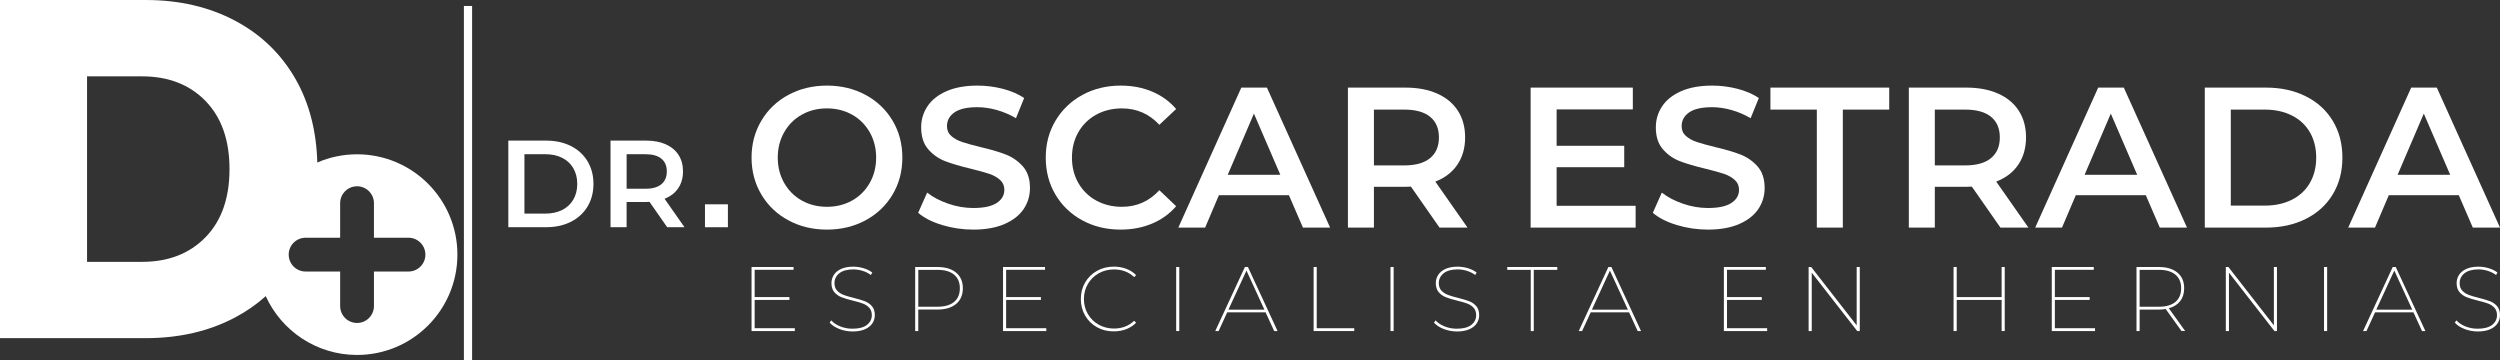 <?xml version="1.0" encoding="UTF-8"?>
<!-- Generator: Adobe Illustrator 24.1.3, SVG Export Plug-In . SVG Version: 6.00 Build 0)  -->
<svg xmlns="http://www.w3.org/2000/svg" xmlns:xlink="http://www.w3.org/1999/xlink" version="1.1" id="logodroscarlargo_xA0_Imagen_1_" x="0px" y="0px" viewBox="0 0 1000 144.06" style="enable-background:new 0 0 1000 144.06;" xml:space="preserve">
<rect x="0" y="0" width="1000" height="144.06" fill="#333333" stroke="none"/>
<style type="text/css">
	.st0{fill:#FFFFFF;}
</style>
<g>
	<path class="st0" d="M315.34,88.12c-4.59-2.48-8.19-5.92-10.8-10.32c-2.61-4.4-3.92-9.32-3.92-14.76c0-5.44,1.31-10.36,3.92-14.76   c2.61-4.4,6.21-7.84,10.8-10.32c4.59-2.48,9.73-3.72,15.44-3.72c5.71,0,10.85,1.24,15.44,3.72c4.59,2.48,8.19,5.91,10.8,10.28   c2.61,4.37,3.92,9.31,3.92,14.8c0,5.49-1.31,10.43-3.92,14.8c-2.61,4.37-6.21,7.8-10.8,10.28c-4.59,2.48-9.73,3.72-15.44,3.72   C325.07,91.84,319.92,90.6,315.34,88.12z M340.86,80.2c2.99-1.68,5.33-4.03,7.04-7.04c1.71-3.01,2.56-6.39,2.56-10.12   c0-3.73-0.85-7.11-2.56-10.12c-1.71-3.01-4.05-5.36-7.04-7.04c-2.99-1.68-6.35-2.52-10.08-2.52c-3.73,0-7.09,0.84-10.08,2.52   c-2.99,1.68-5.33,4.03-7.04,7.04c-1.71,3.01-2.56,6.39-2.56,10.12c0,3.73,0.85,7.11,2.56,10.12c1.71,3.01,4.05,5.36,7.04,7.04   c2.99,1.68,6.35,2.52,10.08,2.52C334.51,82.72,337.87,81.88,340.86,80.2z"></path>
	<path class="st0" d="M376.82,90c-4.03-1.23-7.21-2.85-9.56-4.88l3.6-8.08c2.29,1.81,5.11,3.29,8.44,4.44   c3.33,1.15,6.68,1.72,10.04,1.72c4.16,0,7.27-0.67,9.32-2c2.05-1.33,3.08-3.09,3.08-5.28c0-1.6-0.57-2.92-1.72-3.96   c-1.15-1.04-2.6-1.85-4.36-2.44c-1.76-0.59-4.16-1.25-7.2-2c-4.27-1.01-7.72-2.03-10.36-3.04c-2.64-1.01-4.91-2.6-6.8-4.76   c-1.89-2.16-2.84-5.08-2.84-8.76c0-3.09,0.84-5.91,2.52-8.44c1.68-2.53,4.21-4.55,7.6-6.04c3.39-1.49,7.53-2.24,12.44-2.24   c3.41,0,6.77,0.43,10.08,1.28c3.31,0.85,6.16,2.08,8.56,3.68l-3.28,8.08c-2.45-1.44-5.01-2.53-7.68-3.28   c-2.67-0.75-5.25-1.12-7.76-1.12c-4.11,0-7.16,0.69-9.16,2.08c-2,1.39-3,3.23-3,5.52c0,1.6,0.57,2.91,1.72,3.92   c1.15,1.01,2.6,1.81,4.36,2.4c1.76,0.59,4.16,1.25,7.2,2c4.16,0.96,7.57,1.96,10.24,3c2.67,1.04,4.95,2.63,6.84,4.76   c1.89,2.13,2.84,5.01,2.84,8.64c0,3.09-0.84,5.89-2.52,8.4s-4.23,4.51-7.64,6c-3.41,1.49-7.57,2.24-12.48,2.24   C385.02,91.84,380.84,91.23,376.82,90z"></path>
	<path class="st0" d="M432.9,88.12c-4.56-2.48-8.13-5.91-10.72-10.28c-2.59-4.37-3.88-9.31-3.88-14.8c0-5.49,1.31-10.43,3.92-14.8   c2.61-4.37,6.2-7.8,10.76-10.28s9.67-3.72,15.32-3.72c4.59,0,8.77,0.8,12.56,2.4c3.79,1.6,6.99,3.92,9.6,6.96l-6.72,6.32   c-4.05-4.37-9.04-6.56-14.96-6.56c-3.84,0-7.28,0.84-10.32,2.52s-5.41,4.01-7.12,7c-1.71,2.99-2.56,6.37-2.56,10.16   c0,3.79,0.85,7.17,2.56,10.16c1.71,2.99,4.08,5.32,7.12,7c3.04,1.68,6.48,2.52,10.32,2.52c5.92,0,10.91-2.21,14.96-6.64l6.72,6.4   c-2.61,3.04-5.83,5.36-9.64,6.96c-3.81,1.6-8.01,2.4-12.6,2.4C442.56,91.84,437.46,90.6,432.9,88.12z"></path>
	<path class="st0" d="M515.57,78.08h-28l-5.52,12.96h-10.72l25.2-56h10.24l25.28,56h-10.88L515.57,78.08z M512.13,69.92   l-10.56-24.48l-10.48,24.48H512.13z"></path>
	<path class="st0" d="M575.81,91.04l-11.44-16.4c-0.48,0.05-1.2,0.08-2.16,0.08h-12.64v16.32h-10.4v-56h23.04   c4.85,0,9.08,0.8,12.68,2.4c3.6,1.6,6.36,3.89,8.28,6.88c1.92,2.99,2.88,6.53,2.88,10.64c0,4.21-1.03,7.84-3.08,10.88   c-2.05,3.04-5,5.31-8.84,6.8l12.88,18.4H575.81z M572.05,46.72c-2.35-1.92-5.79-2.88-10.32-2.88h-12.16v22.32h12.16   c4.53,0,7.97-0.97,10.32-2.92c2.35-1.95,3.52-4.71,3.52-8.28C575.57,51.39,574.4,48.64,572.05,46.72z"></path>
	<path class="st0" d="M654.25,82.32v8.72h-42v-56h40.88v8.72h-30.48v14.56h27.04v8.56h-27.04v15.44H654.25z"></path>
	<path class="st0" d="M670.69,90c-4.03-1.23-7.21-2.85-9.56-4.88l3.6-8.08c2.29,1.81,5.11,3.29,8.44,4.44   c3.33,1.15,6.68,1.72,10.04,1.72c4.16,0,7.27-0.67,9.32-2c2.05-1.33,3.08-3.09,3.08-5.28c0-1.6-0.57-2.92-1.72-3.96   c-1.15-1.04-2.6-1.85-4.36-2.44c-1.76-0.59-4.16-1.25-7.2-2c-4.27-1.01-7.72-2.03-10.36-3.04c-2.64-1.01-4.91-2.6-6.8-4.76   c-1.89-2.16-2.84-5.08-2.84-8.76c0-3.09,0.84-5.91,2.52-8.44c1.68-2.53,4.21-4.55,7.6-6.04c3.39-1.49,7.53-2.24,12.44-2.24   c3.41,0,6.77,0.43,10.08,1.28c3.31,0.85,6.16,2.08,8.56,3.68l-3.28,8.08c-2.45-1.44-5.01-2.53-7.68-3.28   c-2.67-0.75-5.25-1.12-7.76-1.12c-4.11,0-7.16,0.69-9.16,2.08c-2,1.39-3,3.23-3,5.52c0,1.6,0.57,2.91,1.72,3.92   c1.15,1.01,2.6,1.81,4.36,2.4c1.76,0.59,4.16,1.25,7.2,2c4.16,0.96,7.57,1.96,10.24,3c2.67,1.04,4.95,2.63,6.84,4.76   c1.89,2.13,2.84,5.01,2.84,8.64c0,3.09-0.84,5.89-2.52,8.4c-1.68,2.51-4.23,4.51-7.64,6c-3.41,1.49-7.57,2.24-12.48,2.24   C678.89,91.84,674.72,91.23,670.69,90z"></path>
	<path class="st0" d="M726.73,43.84h-18.56v-8.8h47.52v8.8h-18.56v47.2h-10.4V43.84z"></path>
	<path class="st0" d="M800.17,91.04l-11.44-16.4c-0.48,0.05-1.2,0.08-2.16,0.08h-12.64v16.32h-10.4v-56h23.04   c4.85,0,9.08,0.8,12.68,2.4c3.6,1.6,6.36,3.89,8.28,6.88c1.92,2.99,2.88,6.53,2.88,10.64c0,4.21-1.03,7.84-3.08,10.88   c-2.05,3.04-5,5.31-8.84,6.8l12.88,18.4H800.17z M796.41,46.72c-2.35-1.92-5.79-2.88-10.32-2.88h-12.16v22.32h12.16   c4.53,0,7.97-0.97,10.32-2.92c2.35-1.95,3.52-4.71,3.52-8.28C799.93,51.39,798.75,48.64,796.41,46.72z"></path>
	<path class="st0" d="M858.32,78.08h-28l-5.52,12.96h-10.72l25.2-56h10.24l25.28,56h-10.88L858.32,78.08z M854.88,69.92   l-10.56-24.48l-10.48,24.48H854.88z"></path>
	<path class="st0" d="M881.92,35.04h24.48c5.97,0,11.28,1.16,15.92,3.48c4.64,2.32,8.24,5.6,10.8,9.84   c2.56,4.24,3.84,9.13,3.84,14.68c0,5.55-1.28,10.44-3.84,14.68c-2.56,4.24-6.16,7.52-10.8,9.84c-4.64,2.32-9.95,3.48-15.92,3.48   h-24.48V35.04z M905.92,82.24c4.11,0,7.72-0.79,10.84-2.36c3.12-1.57,5.52-3.81,7.2-6.72c1.68-2.91,2.52-6.28,2.52-10.12   c0-3.84-0.84-7.21-2.52-10.12c-1.68-2.91-4.08-5.15-7.2-6.72c-3.12-1.57-6.73-2.36-10.84-2.36h-13.6v38.4H905.92z"></path>
	<path class="st0" d="M983.52,78.08h-28L950,91.04h-10.72l25.2-56h10.24l25.28,56h-10.88L983.52,78.08z M980.08,69.92l-10.56-24.48   l-10.48,24.48H980.08z"></path>
	<g>
		<path class="st0" d="M317.93,131.29v1.13h-17.31V106.8h16.8v1.13h-15.56v10.91h13.91v1.14h-13.91v11.31H317.93z"></path>
		<path class="st0" d="M335.71,131.59c-1.67-0.66-2.96-1.51-3.86-2.56l0.66-0.88c0.85,0.98,2.04,1.78,3.57,2.4    c1.52,0.62,3.15,0.93,4.89,0.93c2.56,0,4.5-0.5,5.8-1.52s1.96-2.31,1.96-3.9c0-1.22-0.34-2.2-1.03-2.95    c-0.68-0.74-1.53-1.3-2.53-1.68c-1-0.38-2.37-0.78-4.1-1.19c-1.85-0.46-3.34-0.91-4.47-1.35c-1.12-0.44-2.07-1.11-2.85-2.01    c-0.78-0.9-1.17-2.11-1.17-3.62c0-1.2,0.32-2.29,0.95-3.29c0.63-1,1.6-1.8,2.91-2.4c1.31-0.6,2.93-0.9,4.89-0.9    c1.39,0,2.76,0.21,4.12,0.62c1.35,0.41,2.51,0.99,3.46,1.72l-0.55,0.99c-1-0.73-2.12-1.29-3.35-1.67    c-1.23-0.38-2.45-0.57-3.64-0.57c-2.49,0-4.37,0.52-5.66,1.56c-1.28,1.04-1.92,2.35-1.92,3.94c0,1.24,0.35,2.24,1.04,2.98    c0.7,0.74,1.55,1.31,2.56,1.7c1.01,0.39,2.37,0.79,4.08,1.21c1.85,0.46,3.34,0.91,4.47,1.34c1.12,0.43,2.07,1.09,2.84,1.98    c0.77,0.89,1.15,2.08,1.15,3.57c0,1.2-0.32,2.29-0.97,3.29c-0.65,1-1.64,1.79-2.98,2.38c-1.34,0.59-3,0.88-4.98,0.88    C339.14,132.57,337.38,132.24,335.71,131.59z"></path>
		<path class="st0" d="M382.45,109.05c1.79,1.5,2.69,3.58,2.69,6.24c0,2.69-0.9,4.78-2.69,6.28c-1.79,1.5-4.29,2.25-7.49,2.25h-7.65    v8.6h-1.24V106.8h8.89C378.16,106.8,380.66,107.55,382.45,109.05z M381.63,120.77c1.54-1.28,2.31-3.1,2.31-5.47    c0-2.34-0.77-4.15-2.31-5.44c-1.54-1.28-3.73-1.92-6.59-1.92h-7.72v14.75h7.72C377.89,122.69,380.09,122.05,381.63,120.77z"></path>
		<path class="st0" d="M418.52,131.29v1.13h-17.31V106.8h16.8v1.13h-15.56v10.91h13.91v1.14h-13.91v11.31H418.52z"></path>
		<path class="st0" d="M438.79,130.89c-2.01-1.12-3.59-2.67-4.74-4.65c-1.15-1.98-1.72-4.19-1.72-6.63c0-2.44,0.57-4.65,1.72-6.62    c1.15-1.98,2.73-3.53,4.74-4.65c2.01-1.12,4.26-1.69,6.75-1.69c1.76,0,3.4,0.29,4.94,0.86c1.54,0.57,2.86,1.42,3.95,2.54    l-0.77,0.8c-2.12-2.05-4.82-3.07-8.09-3.07c-2.25,0-4.28,0.52-6.11,1.56c-1.83,1.04-3.27,2.46-4.32,4.26    c-1.05,1.81-1.57,3.81-1.57,6c0,2.2,0.52,4.2,1.57,6c1.05,1.8,2.49,3.23,4.32,4.26s3.87,1.56,6.11,1.56    c3.24,0,5.94-1.04,8.09-3.11l0.77,0.8c-1.1,1.12-2.41,1.98-3.94,2.56c-1.53,0.59-3.18,0.88-4.96,0.88    C443.05,132.57,440.8,132.01,438.79,130.89z"></path>
		<path class="st0" d="M470.47,106.8h1.24v25.62h-1.24V106.8z"></path>
		<path class="st0" d="M506.23,124.92h-15.34l-3.44,7.5h-1.35l11.86-25.62h1.21l11.86,25.62h-1.35L506.23,124.92z M505.76,123.86    l-7.17-15.63l-7.21,15.63H505.76z"></path>
		<path class="st0" d="M525.45,106.8h1.24v24.49h15.01v1.13h-16.25V106.8z"></path>
		<path class="st0" d="M556.2,106.8h1.25v25.62h-1.25V106.8z"></path>
		<path class="st0" d="M577.45,131.59c-1.67-0.66-2.96-1.51-3.86-2.56l0.66-0.88c0.85,0.98,2.04,1.78,3.57,2.4    c1.53,0.62,3.15,0.93,4.89,0.93c2.56,0,4.5-0.5,5.8-1.52c1.3-1.01,1.96-2.31,1.96-3.9c0-1.22-0.34-2.2-1.02-2.95    c-0.68-0.74-1.52-1.3-2.53-1.68c-1-0.38-2.37-0.78-4.1-1.19c-1.85-0.46-3.34-0.91-4.47-1.35c-1.12-0.44-2.07-1.11-2.86-2.01    c-0.78-0.9-1.17-2.11-1.17-3.62c0-1.2,0.32-2.29,0.95-3.29c0.63-1,1.6-1.8,2.91-2.4c1.3-0.6,2.93-0.9,4.89-0.9    c1.39,0,2.76,0.21,4.12,0.62c1.35,0.41,2.51,0.99,3.46,1.72l-0.55,0.99c-1-0.73-2.12-1.29-3.35-1.67    c-1.23-0.38-2.45-0.57-3.64-0.57c-2.49,0-4.37,0.52-5.66,1.56c-1.28,1.04-1.92,2.35-1.92,3.94c0,1.24,0.35,2.24,1.04,2.98    c0.7,0.74,1.55,1.31,2.56,1.7c1.01,0.39,2.37,0.79,4.08,1.21c1.85,0.46,3.34,0.91,4.47,1.34c1.12,0.43,2.07,1.09,2.84,1.98    c0.77,0.89,1.15,2.08,1.15,3.57c0,1.2-0.32,2.29-0.97,3.29c-0.65,1-1.64,1.79-2.98,2.38c-1.34,0.59-3,0.88-4.98,0.88    C580.88,132.57,579.12,132.24,577.45,131.59z"></path>
		<path class="st0" d="M612.31,107.94h-9.41v-1.13h20.02v1.13h-9.41v24.49h-1.21V107.94z"></path>
		<path class="st0" d="M651.63,124.92h-15.34l-3.44,7.5h-1.36l11.86-25.62h1.21l11.86,25.62h-1.35L651.63,124.92z M651.15,123.86    l-7.18-15.63l-7.21,15.63H651.15z"></path>
		<path class="st0" d="M706.86,131.29v1.13h-17.31V106.8h16.8v1.13H690.8v10.91h13.91v1.14H690.8v11.31H706.86z"></path>
		<path class="st0" d="M743.91,106.8v25.62h-1.02l-18.19-23.35v23.35h-1.25V106.8h1.03l18.19,23.35V106.8H743.91z"></path>
		<path class="st0" d="M801.89,106.8v25.62h-1.24v-12.45h-17.97v12.45h-1.25V106.8h1.25v12.04h17.97V106.8H801.89z"></path>
		<path class="st0" d="M838.02,131.29v1.13h-17.31V106.8h16.8v1.13h-15.56v10.91h13.91v1.14h-13.91v11.31H838.02z"></path>
		<path class="st0" d="M872.61,132.43l-6.33-8.82c-0.83,0.15-1.76,0.22-2.78,0.22h-7.65v8.6h-1.25V106.8h8.9    c3.2,0,5.69,0.75,7.48,2.25c1.79,1.5,2.69,3.58,2.69,6.24c0,2.05-0.53,3.77-1.59,5.14c-1.06,1.38-2.58,2.34-4.56,2.87l6.55,9.11    H872.61z M863.57,122.69c2.86,0,5.05-0.64,6.59-1.92c1.54-1.28,2.3-3.1,2.3-5.47c0-2.34-0.77-4.15-2.3-5.44    c-1.54-1.28-3.73-1.92-6.59-1.92h-7.72v14.75H863.57z"></path>
		<path class="st0" d="M910.79,106.8v25.62h-1.02l-18.19-23.35v23.35h-1.25V106.8h1.03l18.19,23.35V106.8H910.79z"></path>
		<path class="st0" d="M929.61,106.8h1.25v25.62h-1.25V106.8z"></path>
		<path class="st0" d="M965.37,124.92h-15.34l-3.44,7.5h-1.36l11.86-25.62h1.21l11.86,25.62h-1.35L965.37,124.92z M964.9,123.86    l-7.18-15.63l-7.21,15.63H964.9z"></path>
		<path class="st0" d="M985.78,131.59c-1.67-0.66-2.96-1.51-3.86-2.56l0.66-0.88c0.85,0.98,2.04,1.78,3.57,2.4    c1.53,0.62,3.15,0.93,4.89,0.93c2.56,0,4.5-0.5,5.8-1.52c1.3-1.01,1.96-2.31,1.96-3.9c0-1.22-0.34-2.2-1.02-2.95    c-0.68-0.74-1.52-1.3-2.53-1.68c-1-0.38-2.37-0.78-4.1-1.19c-1.85-0.46-3.34-0.91-4.47-1.35c-1.12-0.44-2.07-1.11-2.86-2.01    c-0.78-0.9-1.17-2.11-1.17-3.62c0-1.2,0.32-2.29,0.95-3.29c0.63-1,1.6-1.8,2.91-2.4c1.3-0.6,2.93-0.9,4.89-0.9    c1.39,0,2.76,0.21,4.12,0.62c1.35,0.41,2.51,0.99,3.46,1.72l-0.55,0.99c-1-0.73-2.12-1.29-3.35-1.67    c-1.23-0.38-2.45-0.57-3.64-0.57c-2.49,0-4.37,0.52-5.66,1.56c-1.28,1.04-1.92,2.35-1.92,3.94c0,1.24,0.35,2.24,1.04,2.98    s1.55,1.31,2.56,1.7c1.01,0.39,2.37,0.79,4.08,1.21c1.85,0.46,3.34,0.91,4.47,1.34c1.12,0.43,2.07,1.09,2.84,1.98    c0.77,0.89,1.15,2.08,1.15,3.57c0,1.2-0.32,2.29-0.97,3.29c-0.65,1-1.64,1.79-2.98,2.38c-1.34,0.59-3,0.88-4.98,0.88    C989.21,132.57,987.45,132.24,985.78,131.59z"></path>
	</g>
	<g>
		<g>
			<path class="st0" d="M203.33,56.24h15.14c3.69,0,6.98,0.72,9.85,2.15c2.87,1.44,5.1,3.46,6.68,6.09     c1.58,2.62,2.38,5.65,2.38,9.08c0,3.43-0.79,6.46-2.38,9.08c-1.58,2.62-3.81,4.65-6.68,6.09c-2.87,1.44-6.15,2.15-9.85,2.15     h-15.14V56.24z M218.18,85.44c2.54,0,4.78-0.49,6.71-1.46c1.93-0.97,3.41-2.36,4.45-4.16c1.04-1.8,1.56-3.88,1.56-6.26     c0-2.38-0.52-4.46-1.56-6.26c-1.04-1.8-2.52-3.18-4.45-4.16c-1.93-0.97-4.17-1.46-6.71-1.46h-8.41v23.76H218.18z"></path>
			<path class="st0" d="M266.88,90.89l-7.08-10.15c-0.3,0.03-0.74,0.05-1.34,0.05h-7.82v10.1h-6.43V56.24h14.25     c3,0,5.62,0.49,7.84,1.48c2.23,0.99,3.93,2.41,5.12,4.26c1.19,1.85,1.78,4.04,1.78,6.58c0,2.61-0.64,4.85-1.91,6.73     c-1.27,1.88-3.09,3.28-5.47,4.21l7.97,11.38H266.88z M264.55,63.47c-1.45-1.19-3.58-1.78-6.38-1.78h-7.52v13.81h7.52     c2.8,0,4.93-0.6,6.38-1.81c1.45-1.21,2.18-2.91,2.18-5.12C266.73,66.36,266,64.66,264.55,63.47z"></path>
		</g>
	</g>
	<rect x="281.99" y="81.72" class="st0" width="9.17" height="9.17"></rect>
	<rect x="185.56" y="2.39" class="st0" width="3.28" height="141.67"></rect>
	<path class="st0" d="M142.82,61.72c-5.65,0-11.02,1.17-15.9,3.28c-0.35-12.55-3.18-23.6-8.55-33.11   c-5.75-10.17-13.84-18.03-24.27-23.57C83.66,2.77,71.7,0,58.22,0H0v135.26h58.22c13.48,0,25.44-2.77,35.88-8.31   c4.51-2.39,8.56-5.23,12.19-8.49c6.32,13.87,20.3,23.52,36.53,23.52c22.17,0,40.14-17.97,40.14-40.14S164.98,61.72,142.82,61.72z    M82.22,94.88c-6.39,6.57-14.86,9.86-25.41,9.86H34.82v-74.2h21.98c10.55,0,19.02,3.29,25.41,9.85c6.39,6.57,9.59,15.65,9.59,27.25   C91.81,79.23,88.61,88.31,82.22,94.88z M163.4,108.61h-13.82v13.82c0,3.73-3.03,6.76-6.76,6.76s-6.76-3.03-6.76-6.76v-13.82h-13.82   c-3.73,0-6.76-3.03-6.76-6.76s3.03-6.76,6.76-6.76h13.82V81.27c0-3.73,3.03-6.76,6.76-6.76s6.76,3.03,6.76,6.76v13.82h13.82   c3.73,0,6.76,3.03,6.76,6.76S167.13,108.61,163.4,108.61z"></path>
</g>
</svg>
